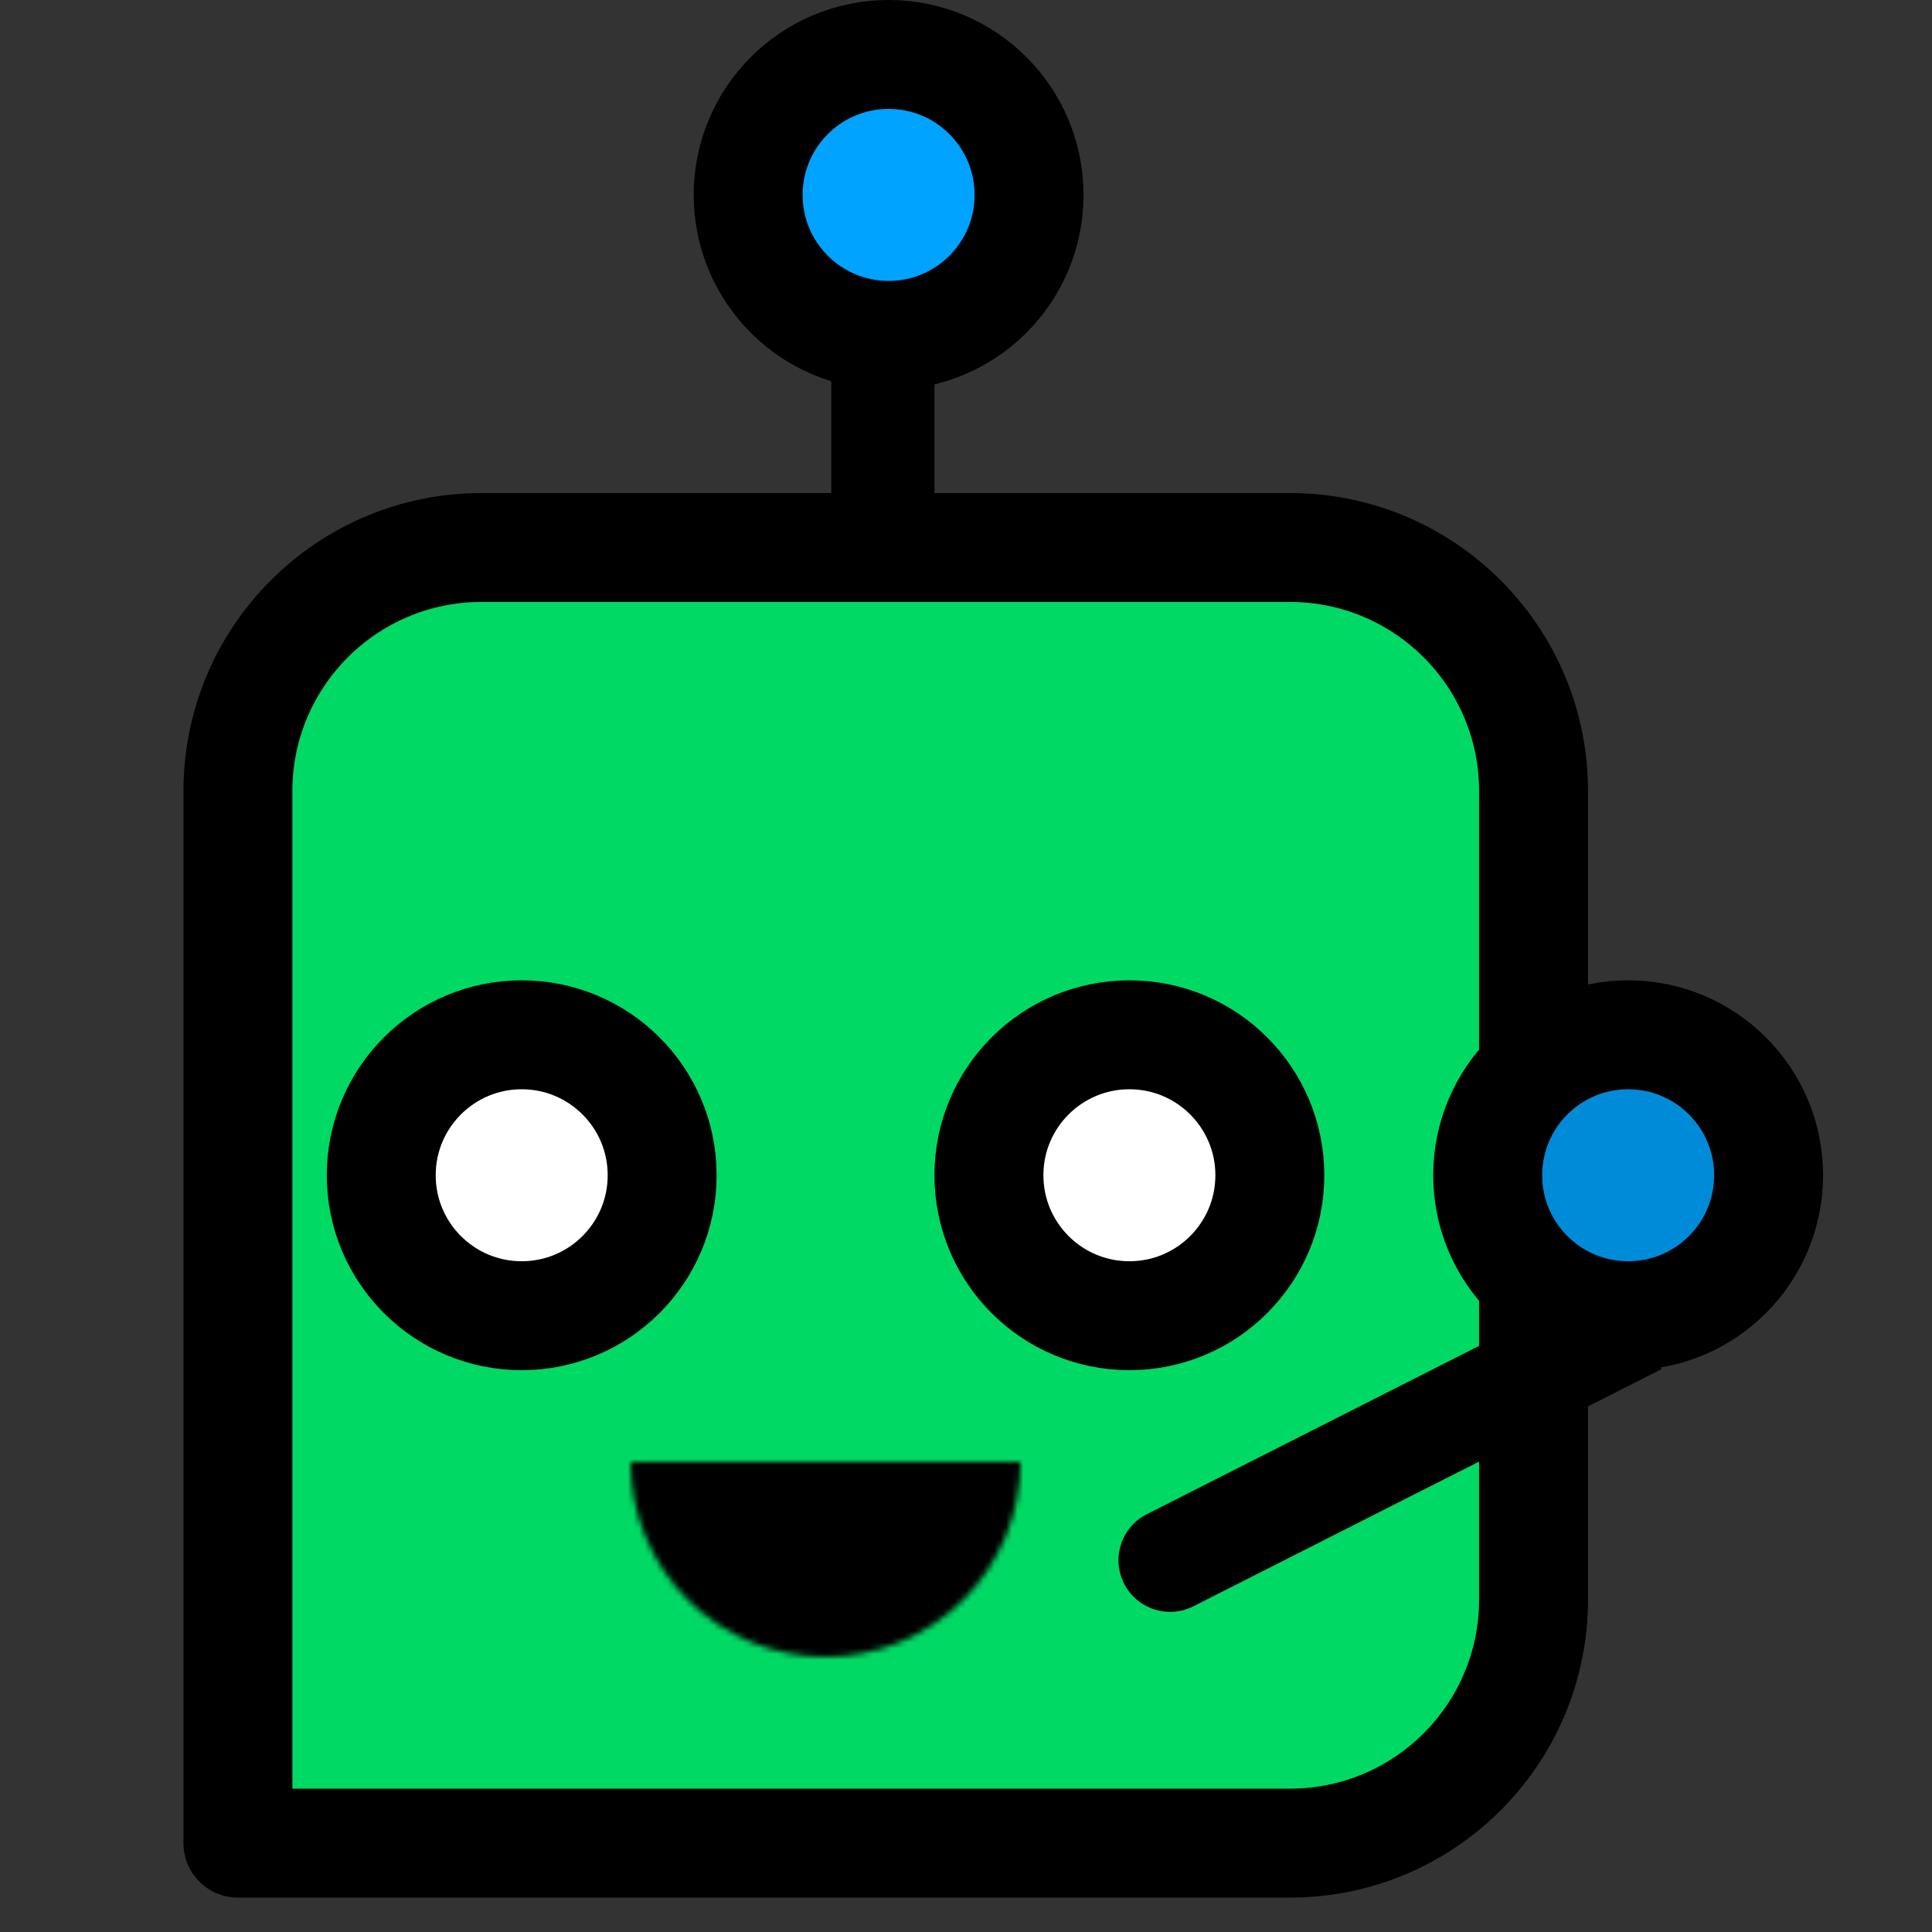 <svg width="337" height="337" viewBox="0 0 337 337" fill="none" xmlns="http://www.w3.org/2000/svg">
<rect x="0" y="0" width="337" height="337" fill="#333333" stroke="none"/>
<path d="M84 95.5H225C248.472 95.5 267.5 114.528 267.5 138V279C267.5 302.472 248.472 321.5 225 321.5H41.5V138C41.5 114.528 60.528 95.5 84 95.5Z" fill="#00D964" stroke="black" stroke-width="19" stroke-linejoin="round"/>
<circle cx="155" cy="34" r="24.5" fill="#00A3FF" stroke="black" stroke-width="19"/>
<circle cx="284" cy="205" r="24.5" fill="#008BD9" stroke="black" stroke-width="19"/>
<mask id="path-4-inside-1_53_58" fill="white">
<path d="M178 255C178 264.017 174.418 272.665 168.042 279.042C161.665 285.418 153.017 289 144 289C134.983 289 126.335 285.418 119.958 279.042C113.582 272.665 110 264.017 110 255L144 255H178Z"/>
</mask>
<path d="M178 255C178 264.017 174.418 272.665 168.042 279.042C161.665 285.418 153.017 289 144 289C134.983 289 126.335 285.418 119.958 279.042C113.582 272.665 110 264.017 110 255L144 255H178Z" fill="#D9D9D9" stroke="black" stroke-width="38" mask="url(#path-4-inside-1_53_58)"/>
<line x1="154" y1="102" x2="154" y2="52" stroke="black" stroke-width="18"/>
<circle cx="91" cy="205" r="24.5" fill="white" stroke="black" stroke-width="19"/>
<circle cx="197" cy="205" r="24.5" fill="white" stroke="black" stroke-width="19"/>
<path d="M200.032 264.128C195.598 266.374 193.825 271.789 196.071 276.224C198.317 280.658 203.732 282.431 208.166 280.185L200.032 264.128ZM208.166 280.185L289.833 238.815L281.699 222.758L200.032 264.128L208.166 280.185Z" fill="black"/>
</svg>
